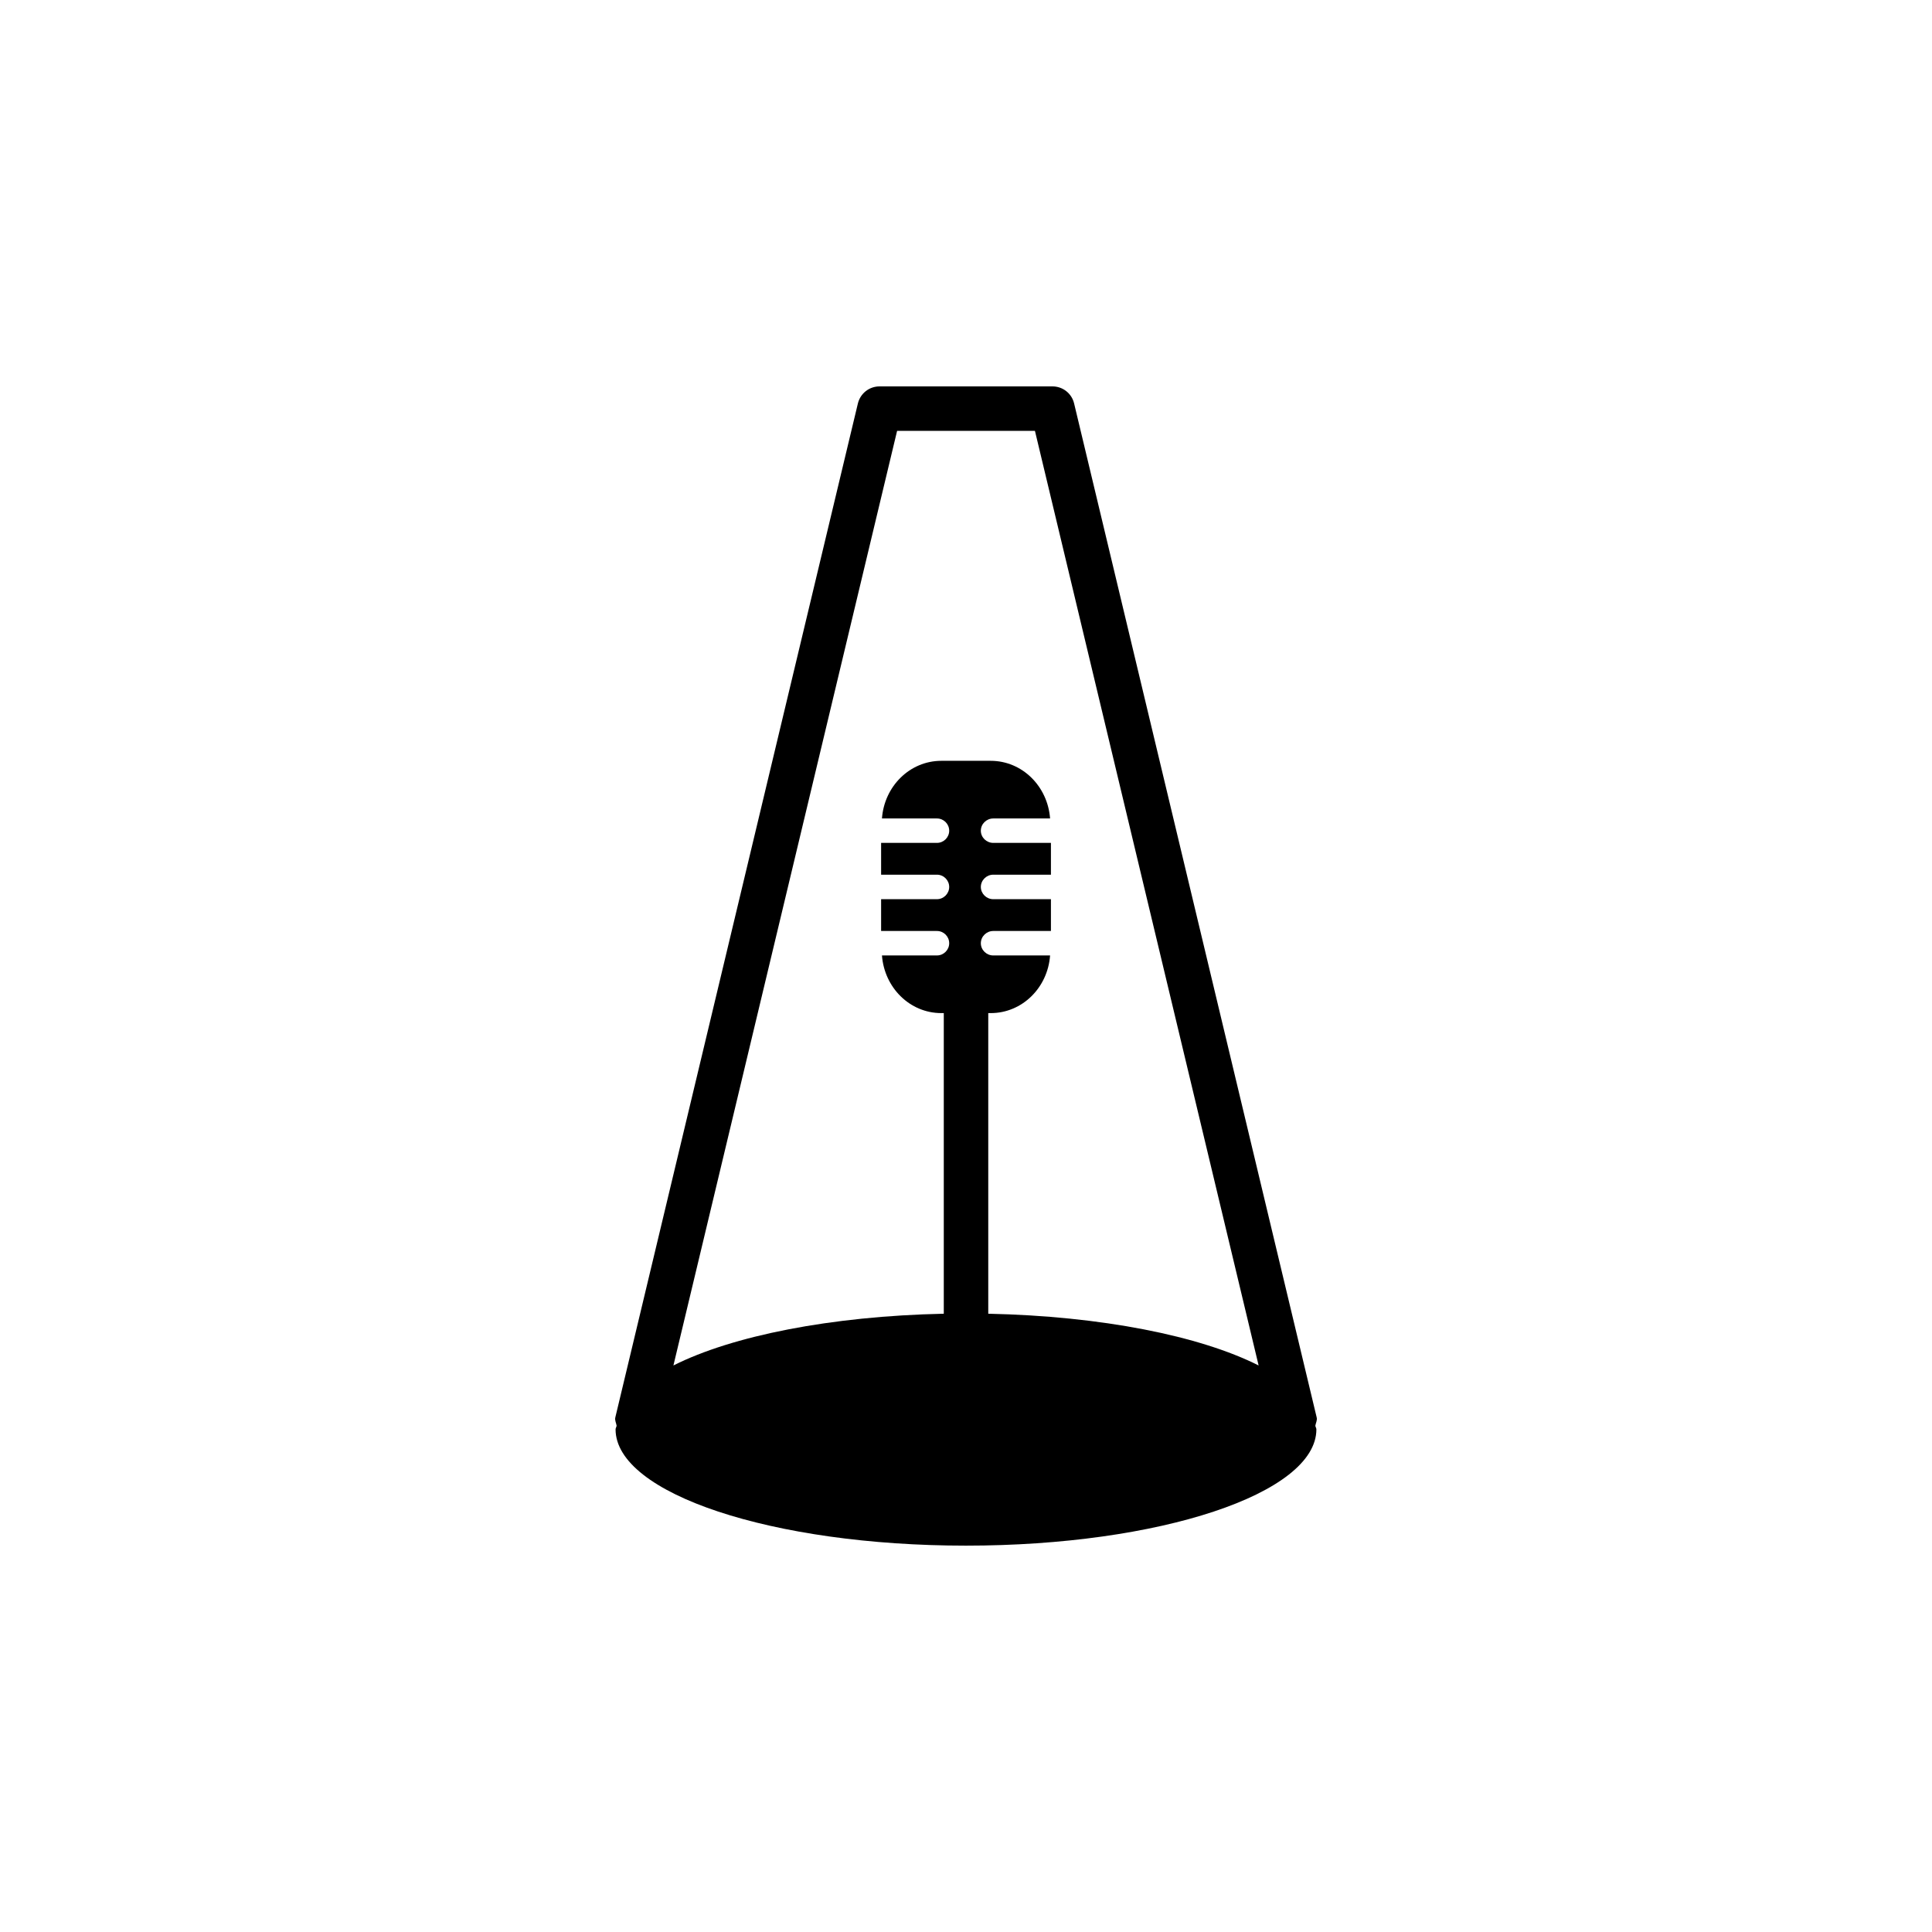 <?xml version="1.0" encoding="utf-8"?>
<!-- Generator: Adobe Illustrator 16.0.4, SVG Export Plug-In . SVG Version: 6.00 Build 0)  -->
<!DOCTYPE svg PUBLIC "-//W3C//DTD SVG 1.1//EN" "http://www.w3.org/Graphics/SVG/1.1/DTD/svg11.dtd">
<svg version="1.1" id="Layer_1" xmlns="http://www.w3.org/2000/svg" xmlns:xlink="http://www.w3.org/1999/xlink" x="0px" y="0px"
	 width="50px" height="50px" viewBox="0 0 50 50" enable-background="new 0 0 50 50" xml:space="preserve">
<path d="M34.075,36.68l-6.277-26.238C27.736,10.182,27.506,10,27.238,10h-4.476c-0.268,0-0.497,0.183-0.56,0.442L15.925,36.68
	c-0.02,0.077,0.022,0.144,0.033,0.217c-0.003,0.031-0.027,0.062-0.027,0.094c0,1.662,4.058,3.01,9.068,3.01
	c5.011,0,9.069-1.348,9.069-3.01c0-0.032-0.024-0.062-0.027-0.094C34.053,36.822,34.095,36.756,34.075,36.68z M23.217,11.15h3.567
	l5.789,24.188c-1.521-0.767-4.071-1.277-6.997-1.339v-7.78h0.062c0.819,0,1.478-0.66,1.538-1.492h-1.471
	c-0.175,0-0.321-0.142-0.321-0.316c0-0.175,0.147-0.317,0.321-0.317h1.493v-0.823h-1.493c-0.175,0-0.321-0.143-0.321-0.317
	s0.147-0.317,0.321-0.317h1.493v-0.823h-1.493c-0.175,0-0.321-0.142-0.321-0.315c0-0.176,0.147-0.317,0.321-0.317h1.471
	c-0.062-0.831-0.719-1.492-1.538-1.492h-1.275c-0.819,0-1.478,0.661-1.538,1.492h1.423c0.175,0,0.317,0.142,0.317,0.317
	c0,0.174-0.144,0.315-0.317,0.315h-1.445v0.823h1.445c0.175,0,0.317,0.144,0.317,0.317c0,0.174-0.144,0.317-0.317,0.317h-1.445
	v0.823h1.445c0.175,0,0.317,0.142,0.317,0.317c0,0.174-0.144,0.316-0.317,0.316h-1.423c0.062,0.832,0.719,1.492,1.538,1.492h0.062
	v7.78c-2.926,0.062-5.476,0.573-6.997,1.339L23.217,11.15z"/>
</svg>
